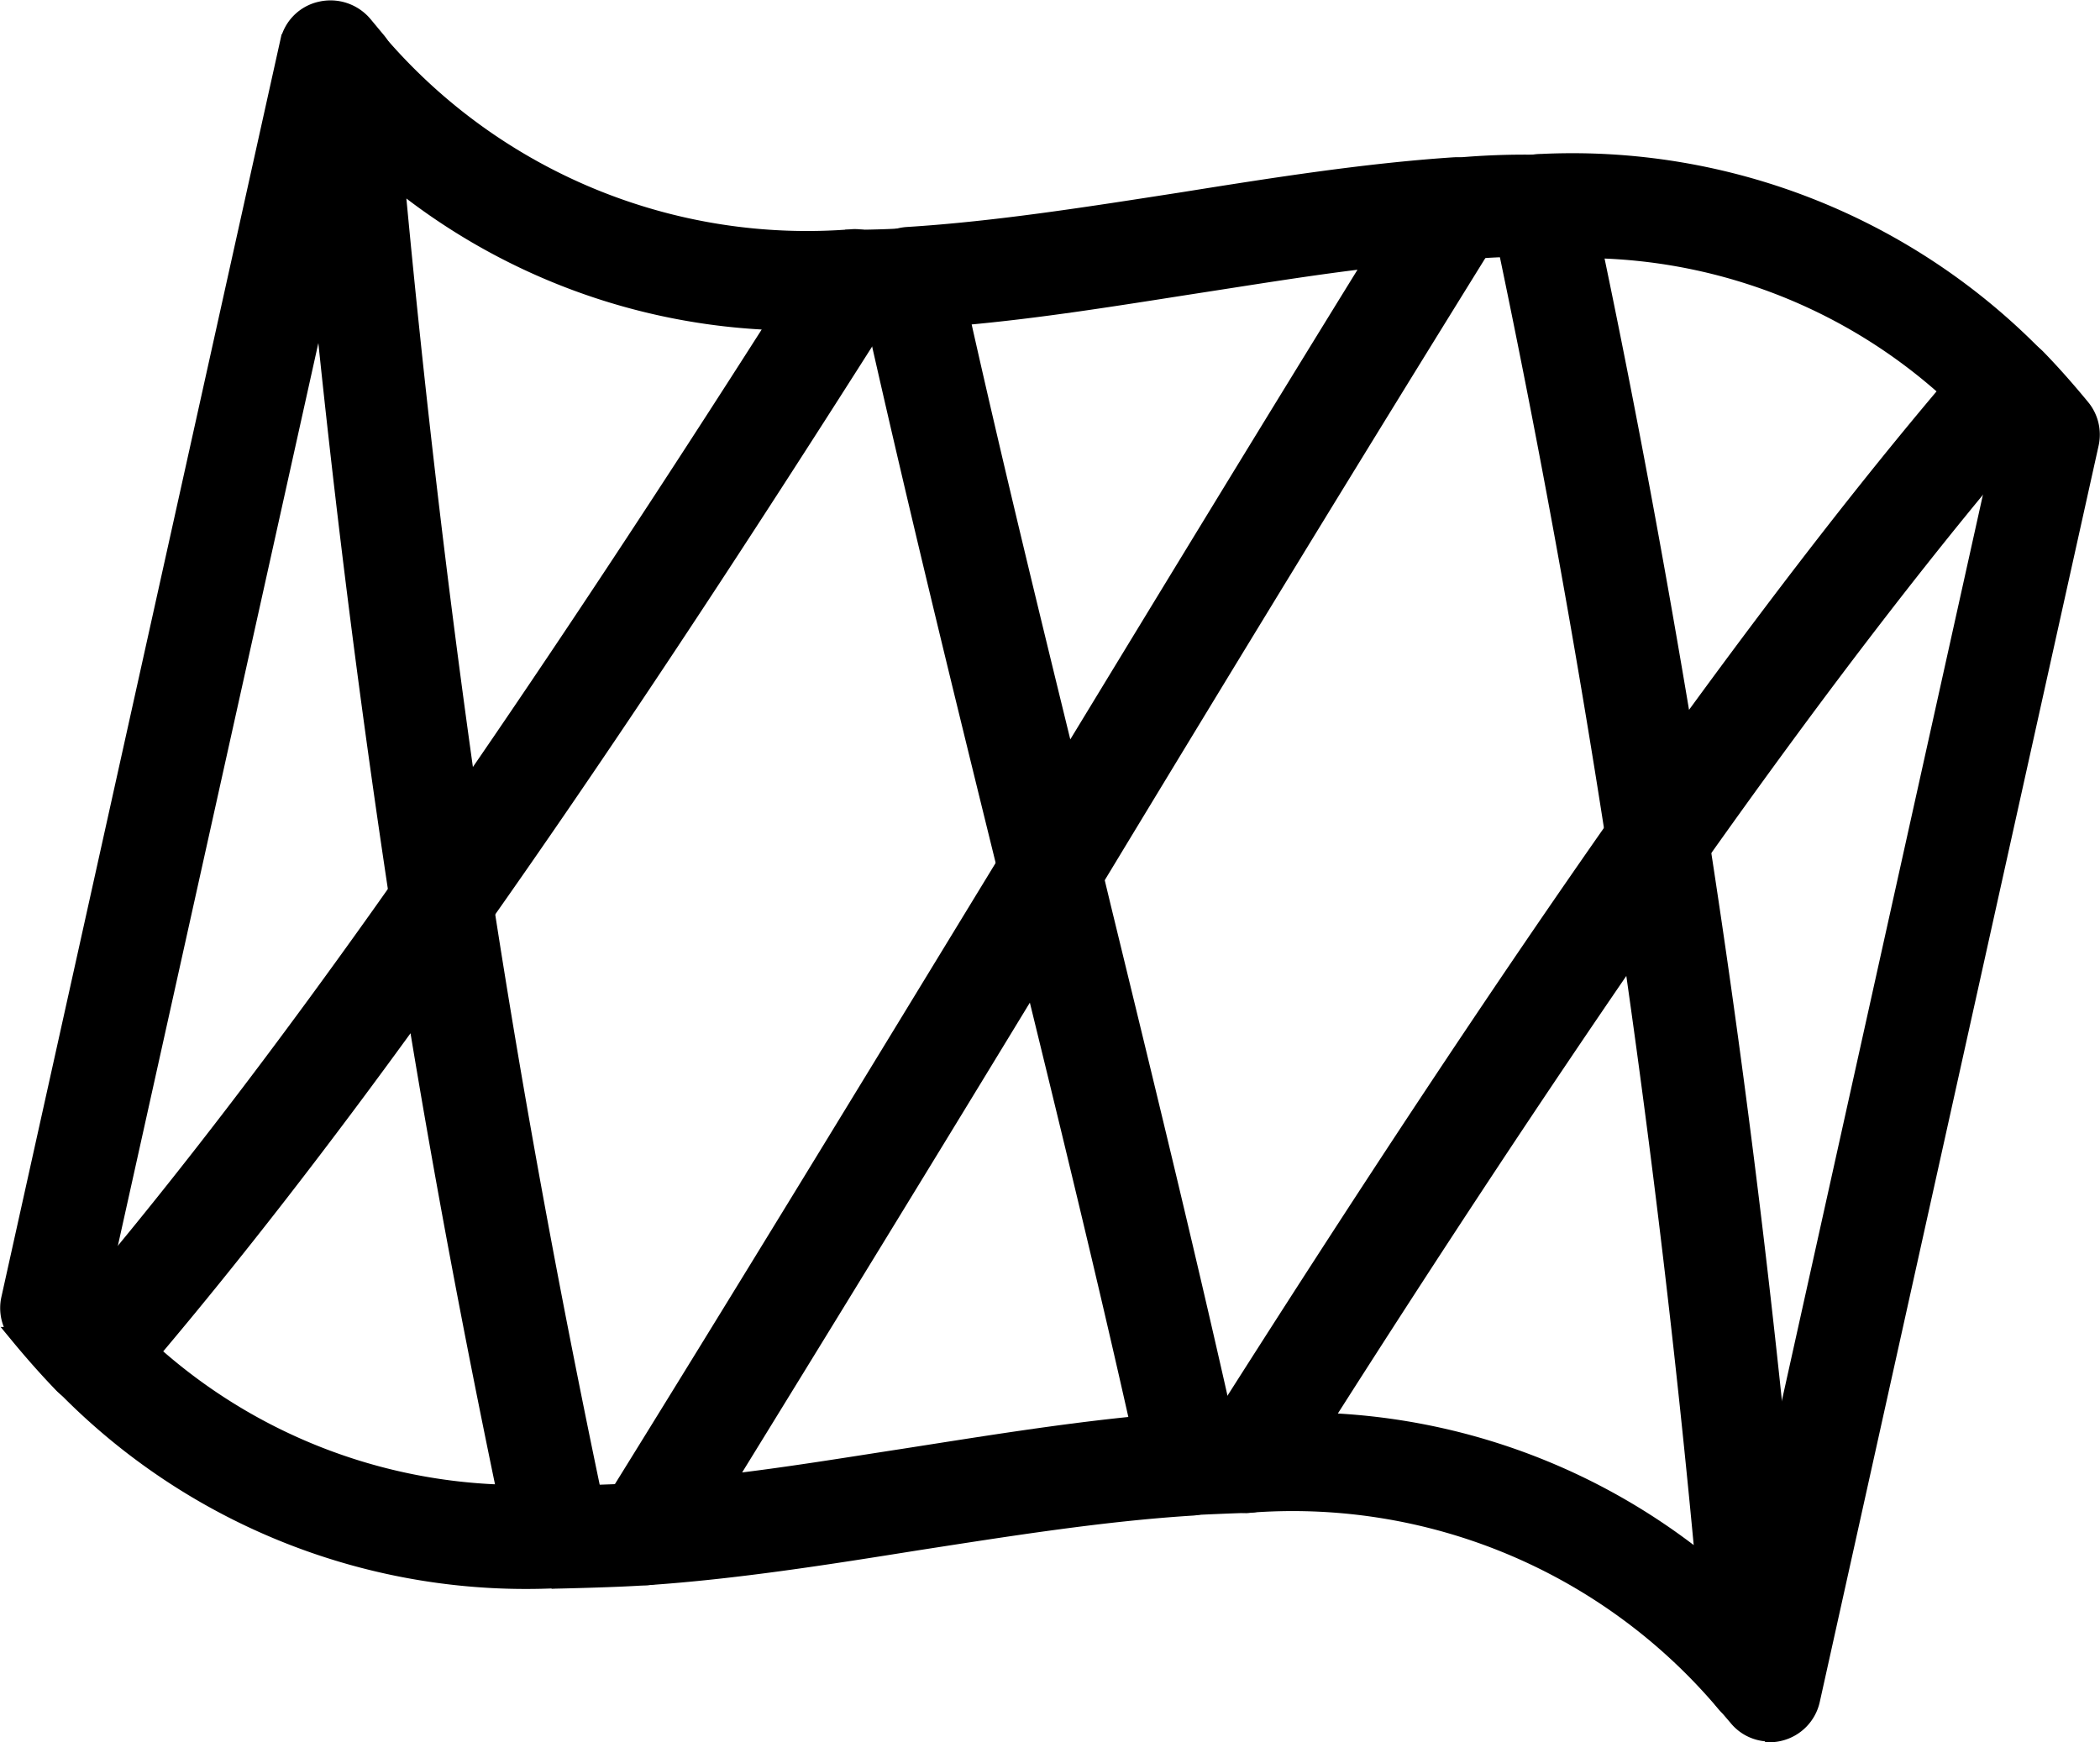 <svg viewBox="0 0 25.752 21.368" height="21.368" width="25.752" xmlns="http://www.w3.org/2000/svg">
  <g transform="translate(-16.984 -23.245)" id="icon-4">
    <path stroke-width="0.2" stroke="#000" d="M18.126,40.388a.535.535,0,0,1-.379-.158c-.184-.19-.369-.4-.543-.611a.528.528,0,0,1-.105-.448l3.419-15.408a.521.521,0,0,1,.4-.4.54.54,0,0,1,.532.179l.158.19a.526.526,0,0,1-.058.743.6.6,0,0,1-.121.079L18.19,39.14c.105.121.211.237.321.348a.524.524,0,0,1-.379.89Z" data-name="Path 36811" id="Path_36811"></path>
    <path stroke-width="0.2" stroke="#000" transform="translate(-41.123 -8.104)" d="M79.809,52.607a.519.519,0,0,1-.406-.195l-.153-.179a.526.526,0,0,1,.058-.743.406.406,0,0,1,.111-.074l3.24-14.6q-.158-.182-.316-.348a.525.525,0,1,1,.753-.732c.19.195.369.4.543.611a.528.528,0,0,1,.105.448L80.325,52.2a.53.53,0,0,1-.39.4.51.51,0,0,1-.121.016Z" data-name="Path 36812" id="Path_36812"></path>
    <path stroke-width="0.2" stroke="#000" transform="translate(-7.054 -0.391)" d="M29.453,35.227a.32.32,0,0,1-.121-.016.522.522,0,0,1-.4-.432c-.511-3.35-.906-6.706-1.2-10.267a.529.529,0,0,1,.321-.532.519.519,0,0,1,.6.142A6.924,6.924,0,0,0,34.5,26.546a.507.507,0,0,1,.469.269.519.519,0,0,1-.016.537c-1.97,3.113-3.582,5.542-5.067,7.644a.527.527,0,0,1-.432.221ZM28.9,25.846c.237,2.555.527,5.02.874,7.465,1.133-1.644,2.381-3.529,3.782-5.726a7.812,7.812,0,0,1-4.657-1.738Z" data-name="Path 36813" id="Path_36813"></path>
    <path stroke-width="0.2" stroke="#000" transform="translate(-20.686 -3.794)" d="M50.549,38.251a.559.559,0,0,1-.079-.005.53.53,0,0,1-.432-.4c-.579-2.349-1.175-4.772-1.733-7.28a.529.529,0,0,1,.095-.432.548.548,0,0,1,.39-.211c1.1-.068,2.26-.253,3.382-.427,1.09-.174,2.218-.353,3.313-.427a.528.528,0,0,1,.49.8C54.315,32.541,52.6,35.354,51,38a.526.526,0,0,1-.448.253Zm-1.085-7.317c.416,1.854.859,3.666,1.291,5.431,1.227-2.018,2.5-4.109,3.756-6.142-.727.084-1.459.205-2.181.316-.943.147-1.912.306-2.871.39Z" data-name="Path 36814" id="Path_36814"></path>
    <path stroke-width="0.2" stroke="#000" transform="translate(-35.923 -3.704)" d="M73.234,37.782a.32.32,0,0,1-.121-.016.522.522,0,0,1-.4-.432c-.4-2.592-.864-5.131-1.422-7.76a.526.526,0,0,1,.516-.637,7.954,7.954,0,0,1,6.084,2.4.527.527,0,0,1,.021.711c-1.27,1.464-2.66,3.266-4.246,5.51a.527.527,0,0,1-.432.221Zm-.774-7.765c.416,1.986.774,3.93,1.1,5.889,1.175-1.617,2.239-2.992,3.234-4.167a6.685,6.685,0,0,0-4.33-1.723Z" data-name="Path 36815" id="Path_36815"></path>
    <path stroke-width="0.2" stroke="#000" transform="translate(-1.007 -20.509)" d="M24.838,63.131a7.913,7.913,0,0,1-6.084-2.4.527.527,0,0,1-.021-.711c1.3-1.5,2.723-3.35,4.24-5.51a.531.531,0,0,1,.553-.211.522.522,0,0,1,.4.432c.39,2.539.859,5.078,1.428,7.76a.535.535,0,0,1-.105.442.554.554,0,0,1-.411.195Zm-4.983-2.792a6.758,6.758,0,0,0,4.33,1.723c-.421-2.018-.785-3.961-1.1-5.889-1.138,1.575-2.223,2.971-3.234,4.167Z" data-name="Path 36816" id="Path_36816"></path>
    <path stroke-width="0.2" stroke="#000" transform="translate(-14.296 -19.777)" d="M39.181,62.362a.527.527,0,0,1-.453-.8c1.622-2.613,3.3-5.368,4.925-8.033l.053-.09a.523.523,0,0,1,.532-.248.53.53,0,0,1,.432.4l.137.569c.527,2.165,1.075,4.4,1.586,6.706a.529.529,0,0,1-.095.432.548.548,0,0,1-.39.211c-1.1.068-2.26.253-3.382.427-1.09.174-2.218.353-3.313.427h-.037Zm4.767-7.3c-1.243,2.044-2.518,4.125-3.761,6.142.727-.084,1.459-.205,2.181-.316.943-.147,1.912-.306,2.871-.4-.416-1.854-.859-3.666-1.291-5.431Z" data-name="Path 36817" id="Path_36817"></path>
    <path stroke-width="0.2" stroke="#000" transform="translate(-28.801 -19.028)" d="M67.329,63.346a.523.523,0,0,1-.4-.184,6.926,6.926,0,0,0-5.858-2.434.539.539,0,0,1-.469-.269.519.519,0,0,1,.016-.537c1.912-3.018,3.566-5.515,5.062-7.644a.534.534,0,0,1,.553-.211.522.522,0,0,1,.4.432c.522,3.356.917,6.716,1.217,10.272a.529.529,0,0,1-.321.532.551.551,0,0,1-.205.042ZM62.009,59.7a7.862,7.862,0,0,1,4.667,1.744c-.237-2.555-.532-5.02-.885-7.47-1.148,1.67-2.4,3.561-3.777,5.726Z" data-name="Path 36818" id="Path_36818"></path>
    <path stroke-width="0.2" stroke="#000" transform="translate(-33.865 -3.72)" d="M68.7,30.054a.526.526,0,0,1-.063-1.048,9.265,9.265,0,0,1,1.127-.042.522.522,0,0,1,.511.543.535.535,0,0,1-.543.511,7.111,7.111,0,0,0-.969.037H68.7Z" data-name="Path 36820" id="Path_36820"></path>
    <path stroke-width="0.2" stroke="#000" transform="translate(-20.378 -5.483)" d="M47.838,32.7l-.011-1.054s.358,0,.648-.021a.528.528,0,1,1,.074,1.054c-.316.021-.711.026-.711.026Z" data-name="Path 36821" id="Path_36821"></path>
    <path stroke-width="0.2" stroke="#000" transform="translate(-13.252 -35.747)" d="M37.1,78.369l-.021-1.054s.7-.016,1.017-.037a.528.528,0,1,1,.084,1.054c-.337.026-1.08.042-1.08.042Z" data-name="Path 36822" id="Path_36822"></path>
    <path stroke-width="0.2" stroke="#000" transform="translate(-28.467 -34.01)" d="M60.073,75.736l-.042-1.054s.585-.026.7-.026a.527.527,0,1,1,.011,1.054c-.105,0-.664.026-.664.026Z" data-name="Path 36823" id="Path_36823"></path>
  </g>
</svg>
